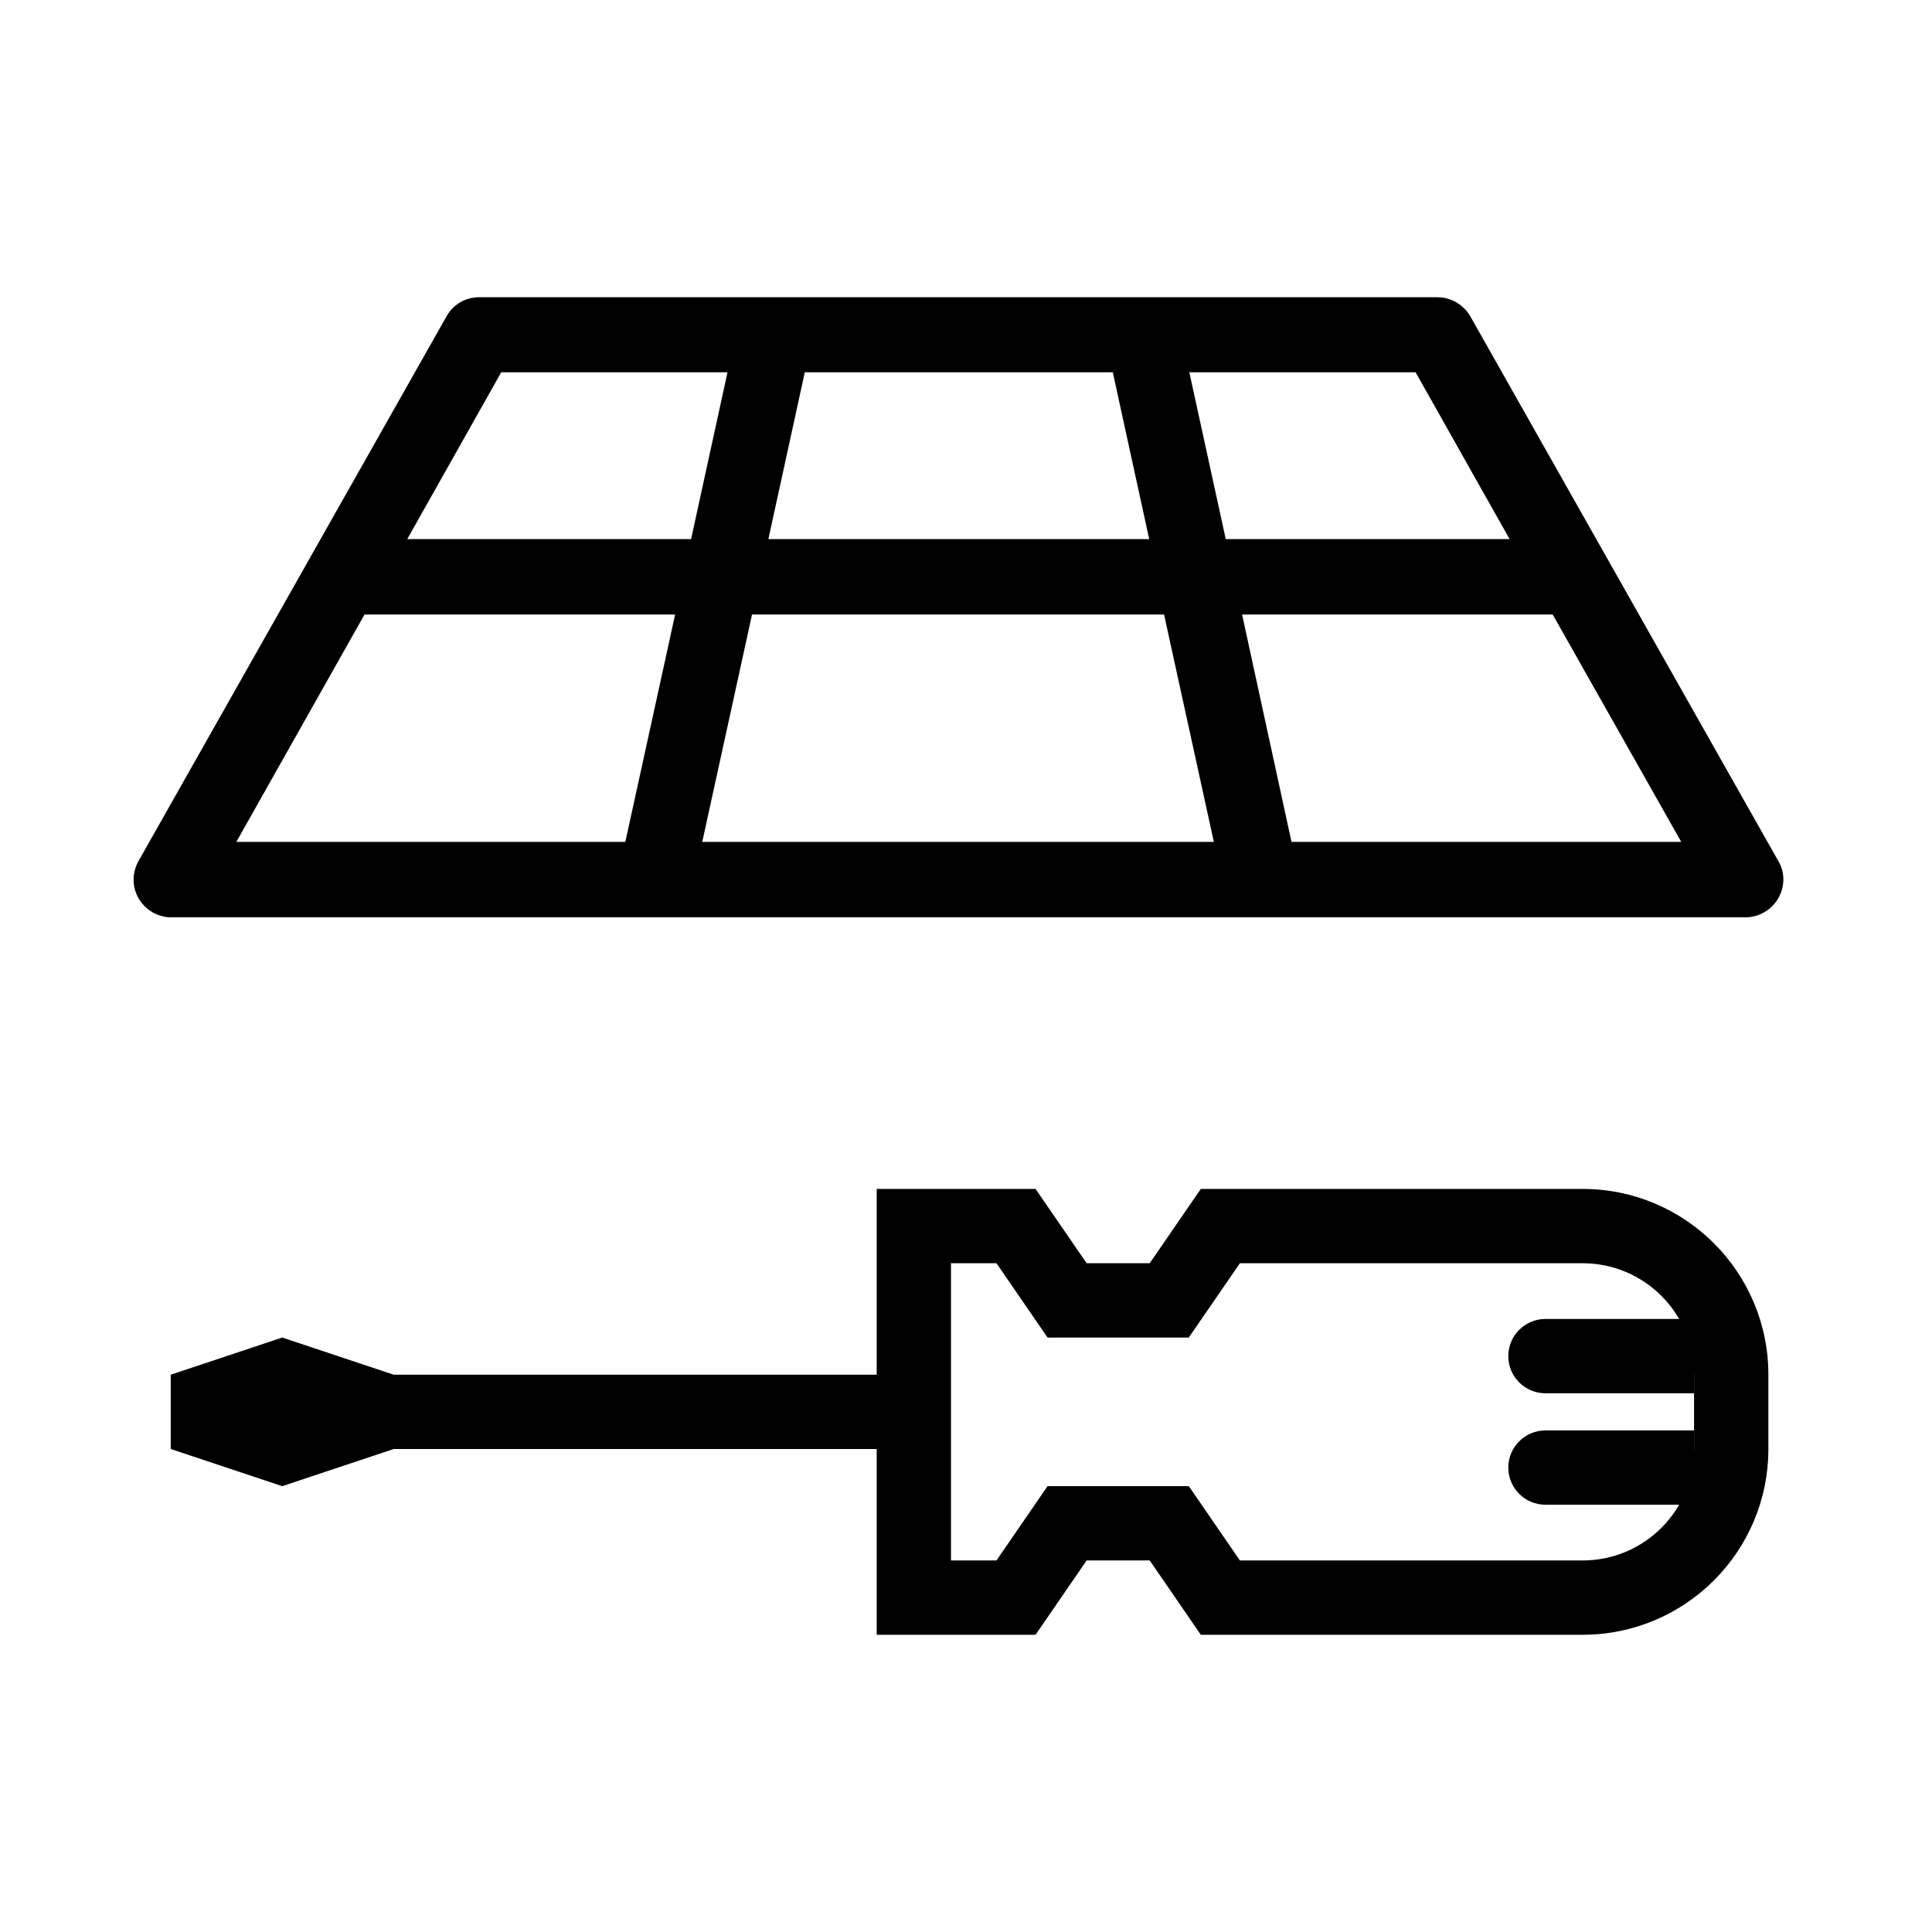 <svg width="52" height="52" viewBox="0 0 52 52" fill="none" xmlns="http://www.w3.org/2000/svg">
<path d="M47.861 23.17L39.571 8.51C39.391 8.2 39.051 8 38.691 8H12.901C12.531 8 12.201 8.19 12.021 8.51L3.731 23.17C3.551 23.49 3.551 23.87 3.731 24.18C3.911 24.49 4.241 24.69 4.611 24.69H46.981C47.341 24.69 47.681 24.49 47.861 24.18C48.041 23.87 48.051 23.48 47.861 23.17ZM34.761 22.66L33.431 16.54H41.791L45.251 22.66H34.761ZM20.681 14.51L21.661 10.02H29.951L30.931 14.51H20.681ZM38.101 10.02L40.631 14.51H32.991L32.011 10.02H38.101ZM32.671 22.66H18.901L20.241 16.54H31.331L32.671 22.66ZM19.581 10.02L18.601 14.51H10.961L13.491 10.02H19.581ZM6.361 22.66L9.811 16.54H18.171L16.831 22.66H6.361Z" fill="black"/>
<path fill-rule="evenodd" clip-rule="evenodd" d="M23.596 32H27.872L29.247 34H30.945L32.32 32H42.596C45.358 32 47.596 34.239 47.596 37V39C47.596 41.761 45.358 44 42.596 44H32.32L30.945 42H29.247L27.872 44H23.596V32ZM25.596 34V42H26.82L28.195 40H31.997L33.372 42H42.596C44.253 42 45.596 40.657 45.596 39V37C45.596 35.343 44.253 34 42.596 34H33.372L31.997 36H28.195L26.82 34H25.596Z" fill="black"/>
<path fill-rule="evenodd" clip-rule="evenodd" d="M4.596 37L24.596 37V39L4.596 39L4.596 37Z" fill="black"/>
<path d="M4.596 37L7.596 36L10.596 37V39L7.596 40L4.596 39L4.596 37Z" fill="black"/>
<path fill-rule="evenodd" clip-rule="evenodd" d="M40.596 36.5C40.596 35.948 41.044 35.5 41.596 35.5H45.596V37.5H41.596C41.044 37.5 40.596 37.052 40.596 36.5Z" fill="black"/>
<path fill-rule="evenodd" clip-rule="evenodd" d="M40.596 39.5C40.596 38.948 41.044 38.5 41.596 38.5H45.596V40.5H41.596C41.044 40.5 40.596 40.052 40.596 39.5Z" fill="black"/>
</svg>
